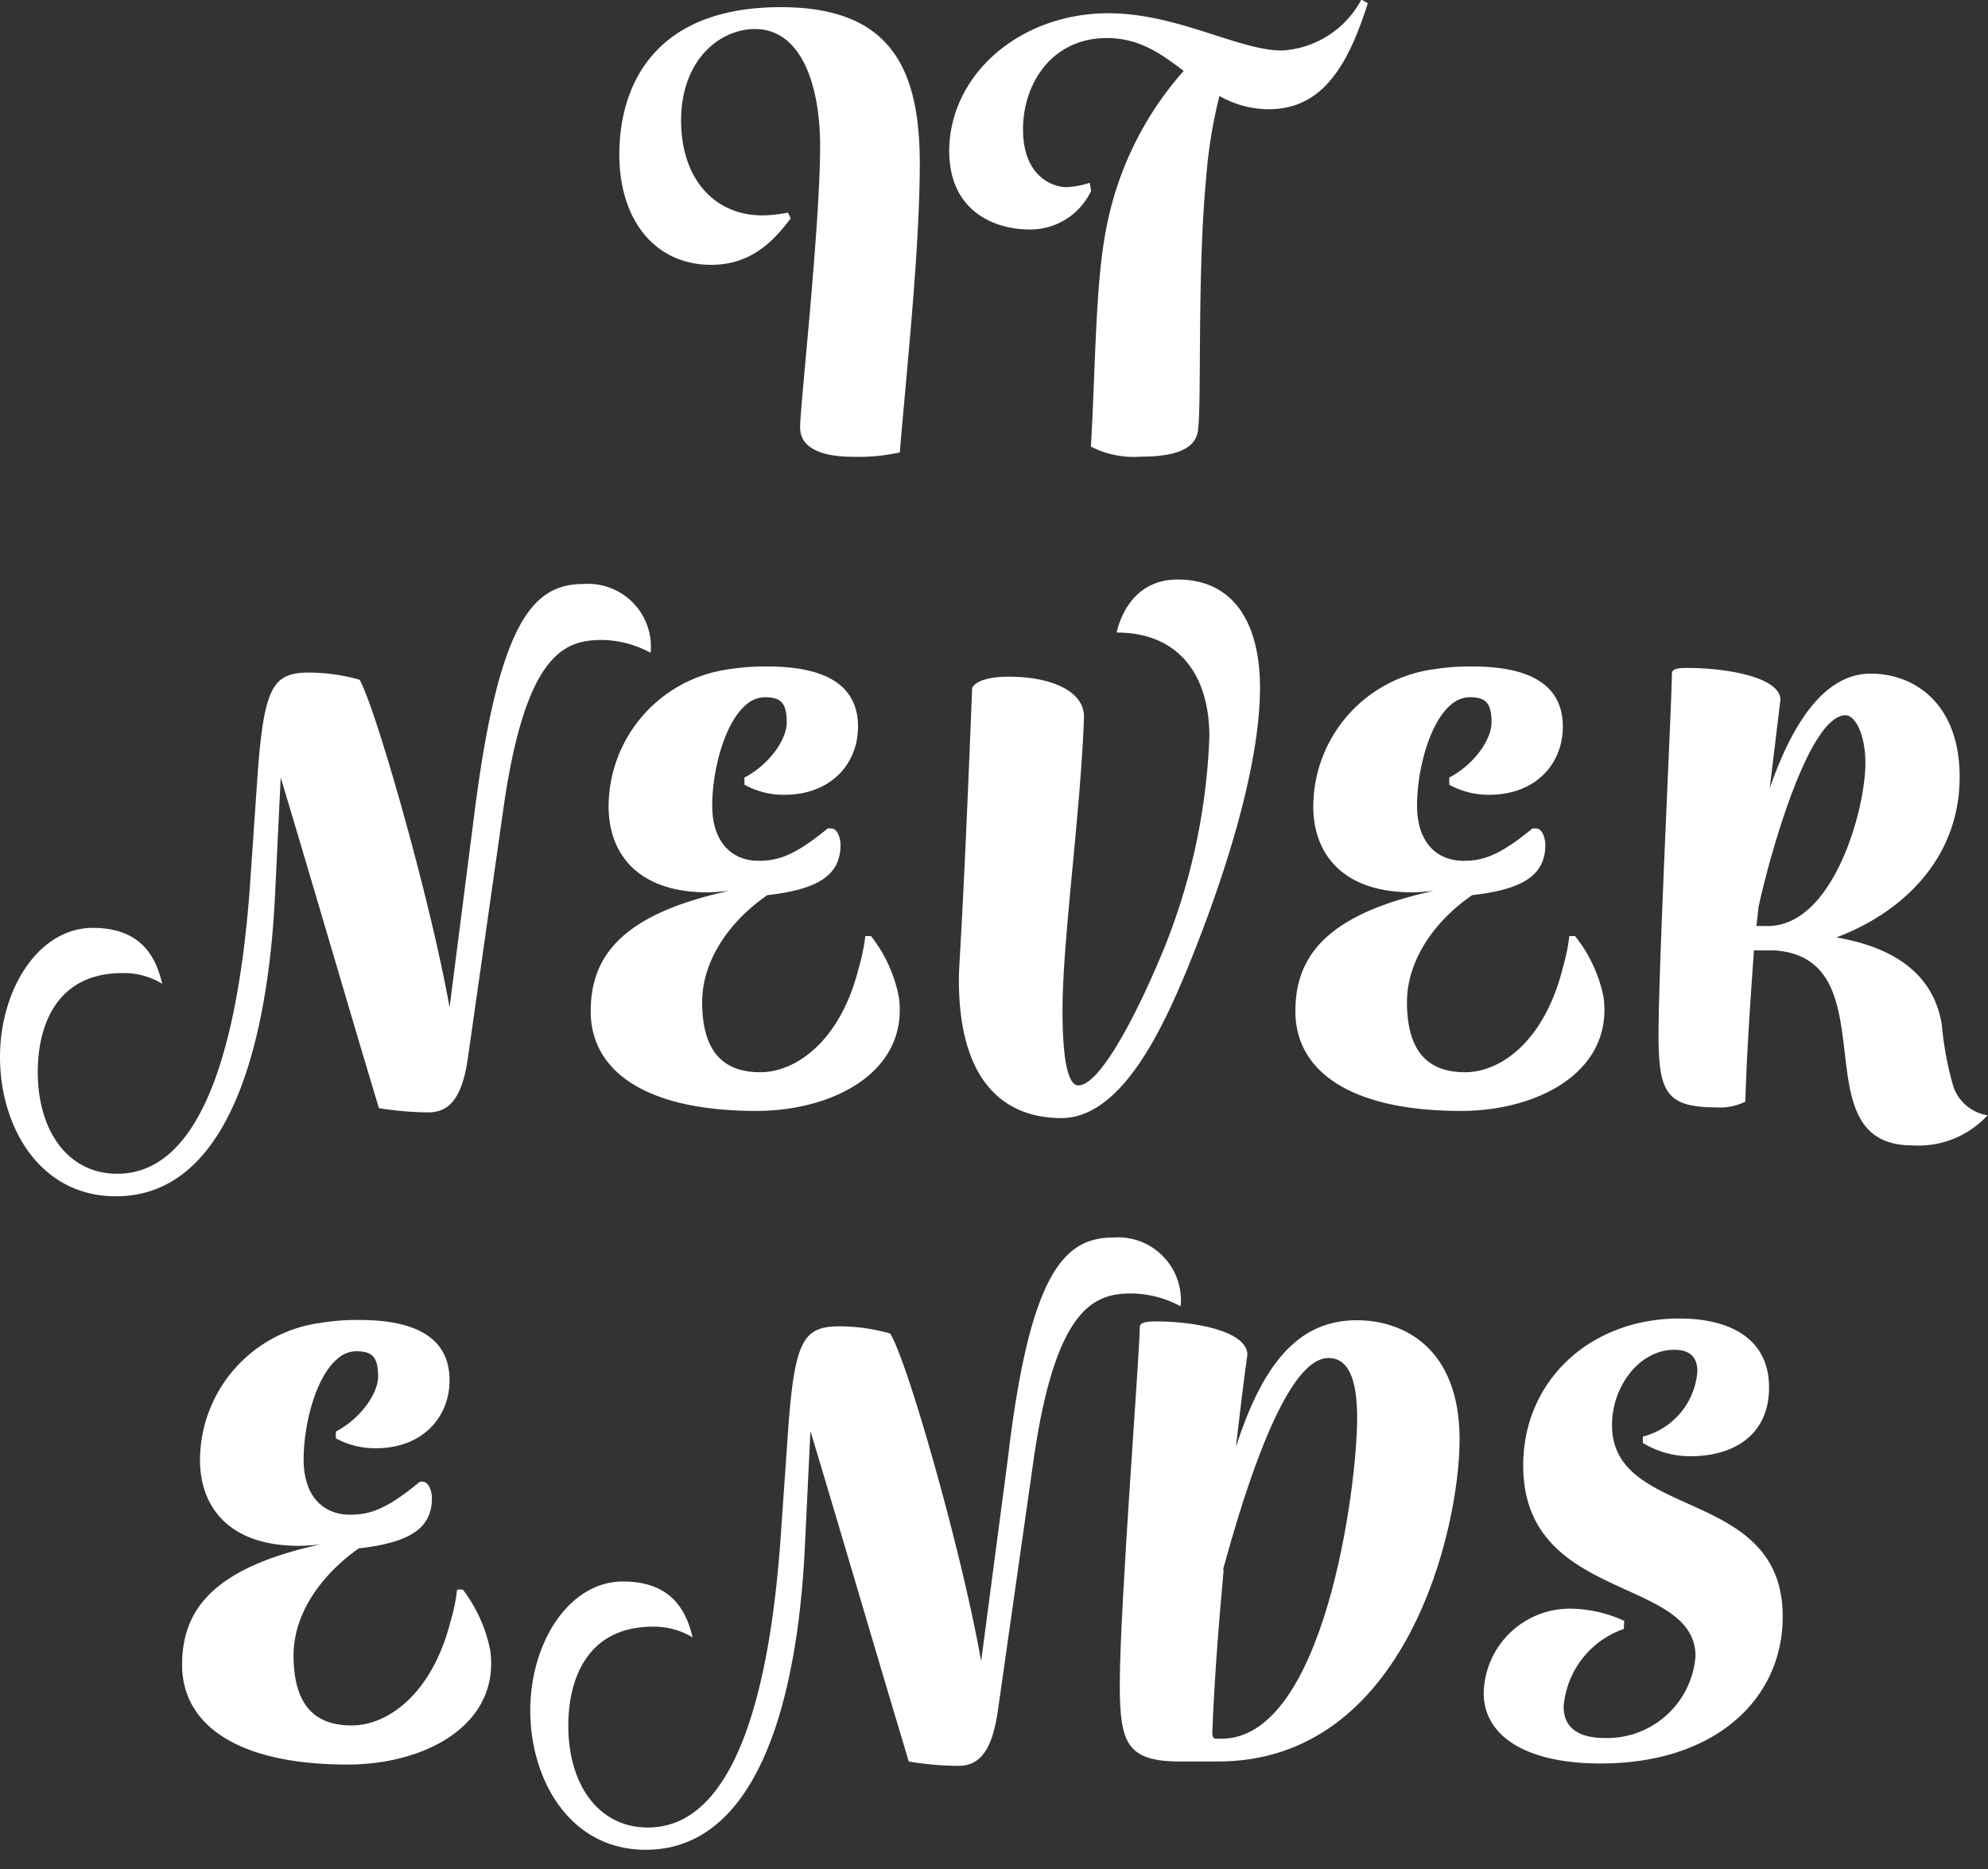 <svg xmlns="http://www.w3.org/2000/svg" width="150" height="141" viewBox="0 0 150 141"><rect x="0" y="0" width="150" height="141" fill="#333333" stroke="none"/><path d="M67.89,34.13a14.19,14.19,0,0,1-3.52.33c-2.38,0-4-.65-4-2.22S61.88,17.09,61.88,11c0-4.43-1.35-8.81-4.92-8.81-2.6,0-5.57,2.27-5.57,6.92,0,4.22,2.38,7.14,6.16,7.14a10.93,10.93,0,0,0,1.9-.21l.21.43c-1.29,1.73-3,3.51-6,3.51-4.17,0-6.93-3.3-6.93-8.33S49.22.54,58.91.54C67.07.54,69.4,5,69.4,12.33,69.4,18.66,68.43,27.75,67.89,34.13Z" fill="#fff"/><path d="M89.31,5.35C87.68,4.11,86,2.87,83.52,2.87c-4.17,0-6.33,3.46-6.33,6.87,0,3.62,2.27,4.38,3.3,4.38a6.4,6.4,0,0,0,1.73-.33l.11.6a5.06,5.06,0,0,1-4.71,2.92c-2.27,0-6-1.14-6-5.95C71.67,5.57,77,1,83.63,1c5.19,0,9.84,2.81,13.09,2.81a7.25,7.25,0,0,0,6-3.84l.49.27c-1.41,4.38-3.25,8-7.47,8a7.56,7.56,0,0,1-3.73-1,36.79,36.79,0,0,0-1,6.16c-.7,7.31-.32,17.42-.64,19.21-.28,1.4-2,1.84-4.28,1.84a7.08,7.08,0,0,1-3.78-.76c.37-6.17.32-12.33,1.19-16.61A24.94,24.94,0,0,1,89.31,5.35Z" fill="#fff"/><path d="M45.44,48.28c-2.76,0-5.79.86-7.47,12.82L35.32,79.7c-.43,3.19-1.46,4.22-3,4.22a24.51,24.51,0,0,1-3.73-.32c-2.49-8.28-4.92-16.66-7.41-24.94l-.43,8.93c-.54,10.87-3.36,22.66-12,22.66C2.92,90.25,0,84.9,0,79.76S2.92,70,7,70c3.84,0,4.81,2.43,5.24,4.22a5.51,5.51,0,0,0-3-.81c-4.93,0-6.39,3.89-6.39,7.46,0,4.44,2.27,7.68,6,7.68,6.7,0,9.19-10.65,10-21.58l.59-8.6c.49-6.65,1.2-7.63,3.9-7.63a14.15,14.15,0,0,1,3.79.54C28.34,53.36,32.51,68,33.92,76l1.94-15.14C37.7,46.76,40.3,44.06,44,44.06a4.74,4.74,0,0,1,5.09,5.19A7.85,7.85,0,0,0,45.44,48.28Z" fill="#fff"/><path d="M64.8,73a14.27,14.27,0,0,0,.49-2.38h.43a10.7,10.7,0,0,1,2.11,4.65c.71,5.62-5,8.54-10.76,8.54-8.55,0-12.5-3.13-12.5-7.51,0-4.06,2.22-7.31,10.44-9.09-.54.05-1.13.11-1.62.11-5.36,0-7.47-3-7.47-6.49A10.48,10.48,0,0,1,55,50.49a17.15,17.15,0,0,1,2.92-.21c3.68,0,6.82,1,6.82,4.54,0,2.76-2,5.14-5.57,5.14a6.12,6.12,0,0,1-3-.76v-.54c1.9-1,3.19-2.87,3.19-4.16,0-1.52-.48-1.9-1.67-1.9a2.17,2.17,0,0,0-1.36.54c-1.67,1.36-2.59,5-2.59,7.63,0,2.81,1.51,4.17,3.51,4.17,1.52,0,2.76-.44,5.2-2.44.05,0,.16,0,.27,0,.48,0,.7.76.7,1.24,0,2.27-1.68,3.36-5.52,3.79-2.92,2-4.92,5-4.92,8.06,0,3.78,1.62,5.3,4.38,5.3S63.45,78.46,64.8,73Z" fill="#fff"/><path d="M87.41,72.56a47.09,47.09,0,0,0,3.84-17c0-4.59-2.27-7.84-7-7.84.54-2.22,2-4,4.6-4,4.33,0,6.22,3.41,6.22,8.17,0,6.11-2.81,14.71-5.62,21.53-1.79,4.27-4.87,10.93-9.36,10.93-4,0-7.74-2.38-7.74-10.44,0-1.36.27-3.3,1-22,.27-.59,1.41-.86,2.76-.86,3.19,0,5.73,1.08,5.68,3.08-.27,7.36-1.62,16.77-1.62,22.07,0,4.71.64,5.68,1.19,5.68C82.92,81.92,85.57,76.89,87.41,72.56Z" fill="#fff"/><path d="M117.92,73a14.27,14.27,0,0,0,.49-2.38h.43A10.7,10.7,0,0,1,121,75.27c.7,5.62-5,8.54-10.76,8.54-8.55,0-12.5-3.13-12.5-7.51,0-4.06,2.22-7.31,10.44-9.09-.54.05-1.13.11-1.62.11-5.36,0-7.47-3-7.47-6.49a10.48,10.48,0,0,1,9.09-10.34,17.15,17.15,0,0,1,2.92-.21c3.68,0,6.82,1,6.82,4.54,0,2.76-2,5.14-5.57,5.14a6.12,6.12,0,0,1-3-.76v-.54c1.9-1,3.19-2.87,3.19-4.16,0-1.52-.48-1.9-1.67-1.9a2.17,2.17,0,0,0-1.36.54c-1.67,1.36-2.59,5-2.59,7.63,0,2.81,1.51,4.17,3.51,4.17,1.52,0,2.76-.44,5.2-2.44.05,0,.16,0,.27,0,.48,0,.7.76.7,1.24,0,2.27-1.68,3.36-5.52,3.79-2.92,2-4.92,5-4.92,8.06,0,3.78,1.62,5.3,4.38,5.3S116.57,78.46,117.92,73Z" fill="#fff"/><path d="M126.15,50.82c0-.38.48-.43,1.19-.43,2.75,0,6.92.64,7,2.38l-.81,6.7c1.62-4.65,4-8.65,7.62-8.65,3.36,0,6.71,2.32,6.71,7.79,0,6.33-4.54,10.33-9.3,12.11,3.73.65,7.24,2.33,7.95,6.55a25.33,25.33,0,0,0,.86,4.65,3.27,3.27,0,0,0,2.6,2.22,7.1,7.1,0,0,1-5.68,2.27c-4.38,0-4.71-3.57-5.14-7.36-.43-3.46-.92-7-5.19-7.35h-1.62c-.27,3.84-.54,7.62-.65,11.41a4.31,4.31,0,0,1-2.22.43c-3.84,0-4.33-1.24-4.33-5.62C125.17,72.13,126.15,52.71,126.15,50.82Zm6.54,17.58-.16,1.46h.86c4.93,0,7.36-8.76,7.36-12.28,0-2.16-.76-3.62-1.51-3.62C136.48,54,133.56,64.4,132.69,68.4Z" fill="#fff"/><path d="M34,122.3a13.86,13.86,0,0,0,.49-2.38h.43A11,11,0,0,1,37,124.57c.7,5.63-5,8.55-10.77,8.55-8.54,0-12.49-3.14-12.49-7.52,0-4.06,2.22-7.3,10.44-9.09a15.75,15.75,0,0,1-1.62.11c-5.36,0-7.47-3-7.47-6.49A10.48,10.48,0,0,1,24.18,99.8a17.05,17.05,0,0,1,2.92-.22c3.68,0,6.82,1,6.82,4.55,0,2.75-2,5.13-5.58,5.13a6.23,6.23,0,0,1-3-.75V108c1.89-1,3.19-2.87,3.19-4.17,0-1.51-.49-1.89-1.68-1.89a2.12,2.12,0,0,0-1.35.54c-1.68,1.35-2.59,5-2.59,7.62,0,2.82,1.51,4.17,3.51,4.17,1.52,0,2.76-.43,5.19-2.43a.39.39,0,0,1,.27-.06c.49,0,.71.76.71,1.25,0,2.27-1.68,3.35-5.52,3.78-2.92,2.06-4.92,5-4.92,8.06,0,3.79,1.62,5.3,4.38,5.3S32.62,127.76,34,122.3Z" fill="#fff"/><path d="M85.41,97.58c-2.76,0-5.79.87-7.46,12.82L75.3,129c-.44,3.19-1.46,4.22-3,4.22a23.28,23.28,0,0,1-3.73-.33c-2.49-8.27-4.93-16.66-7.42-24.93l-.43,8.92c-.54,10.87-3.35,22.67-12,22.67-5.78,0-8.71-5.36-8.71-10.5s2.93-9.74,7-9.74c3.84,0,4.82,2.44,5.25,4.22a5.56,5.56,0,0,0-3-.81c-4.92,0-6.38,3.9-6.38,7.47,0,4.43,2.27,7.68,6,7.68,6.71,0,9.2-10.66,10-21.58l.6-8.6c.49-6.66,1.19-7.63,3.89-7.63a14.09,14.09,0,0,1,3.79.54c1.3,2,5.46,16.66,6.87,24.72l2-15.15C77.68,96.07,80.27,93.36,84,93.36a4.74,4.74,0,0,1,5.08,5.19A8,8,0,0,0,85.41,97.58Z" fill="#fff"/><path d="M86,100.12c0-.38.54-.43,1.25-.43,2.86,0,6.81.7,6.87,2.49-.33,2.38-.6,4.7-.87,7,2.17-6.77,5-9.58,9.14-9.58,3.41,0,7.74,2,7.74,9,0,6.71-4,24.29-18.23,24.29H88.66c-3.63-.11-4.17-1.46-4.17-5.79C84.49,121.22,86,102.07,86,100.12Zm6.33,18.29c-.38,4.16-.7,8.22-.86,12.33l0-.06c0,.27.06.49.27.49h.43c7.74,0,10.23-18.93,10.23-24.18,0-3.08-.71-4.54-2.17-4.54C98.07,102.45,95.42,106.94,92.28,118.41Z" fill="#fff"/><path d="M122.52,122.89a6.78,6.78,0,0,0-4.54,5.85c0,1.84,1.46,2.38,3.13,2.38a6.69,6.69,0,0,0,6.82-6.17c0-6.06-13-4.06-13-14.39,0-6.43,5.08-11.09,11.79-11.09,3.73,0,6.76,1.46,6.76,5.2s-2.87,5.19-5.9,5.19a6.89,6.89,0,0,1-3.62-1v-.48a5.5,5.5,0,0,0,4.11-4.92c0-1.25-.76-1.63-1.73-1.63-2.65,0-4.71,2.76-4.71,5.68,0,7.25,12.88,4.6,12.88,14.45,0,6.22-5.09,11.08-13.74,11.08-5.84,0-8.82-2.21-8.82-5.3a6.5,6.5,0,0,1,6.49-6.38,9.93,9.93,0,0,1,4.11.92Z" fill="#fff"/></svg>